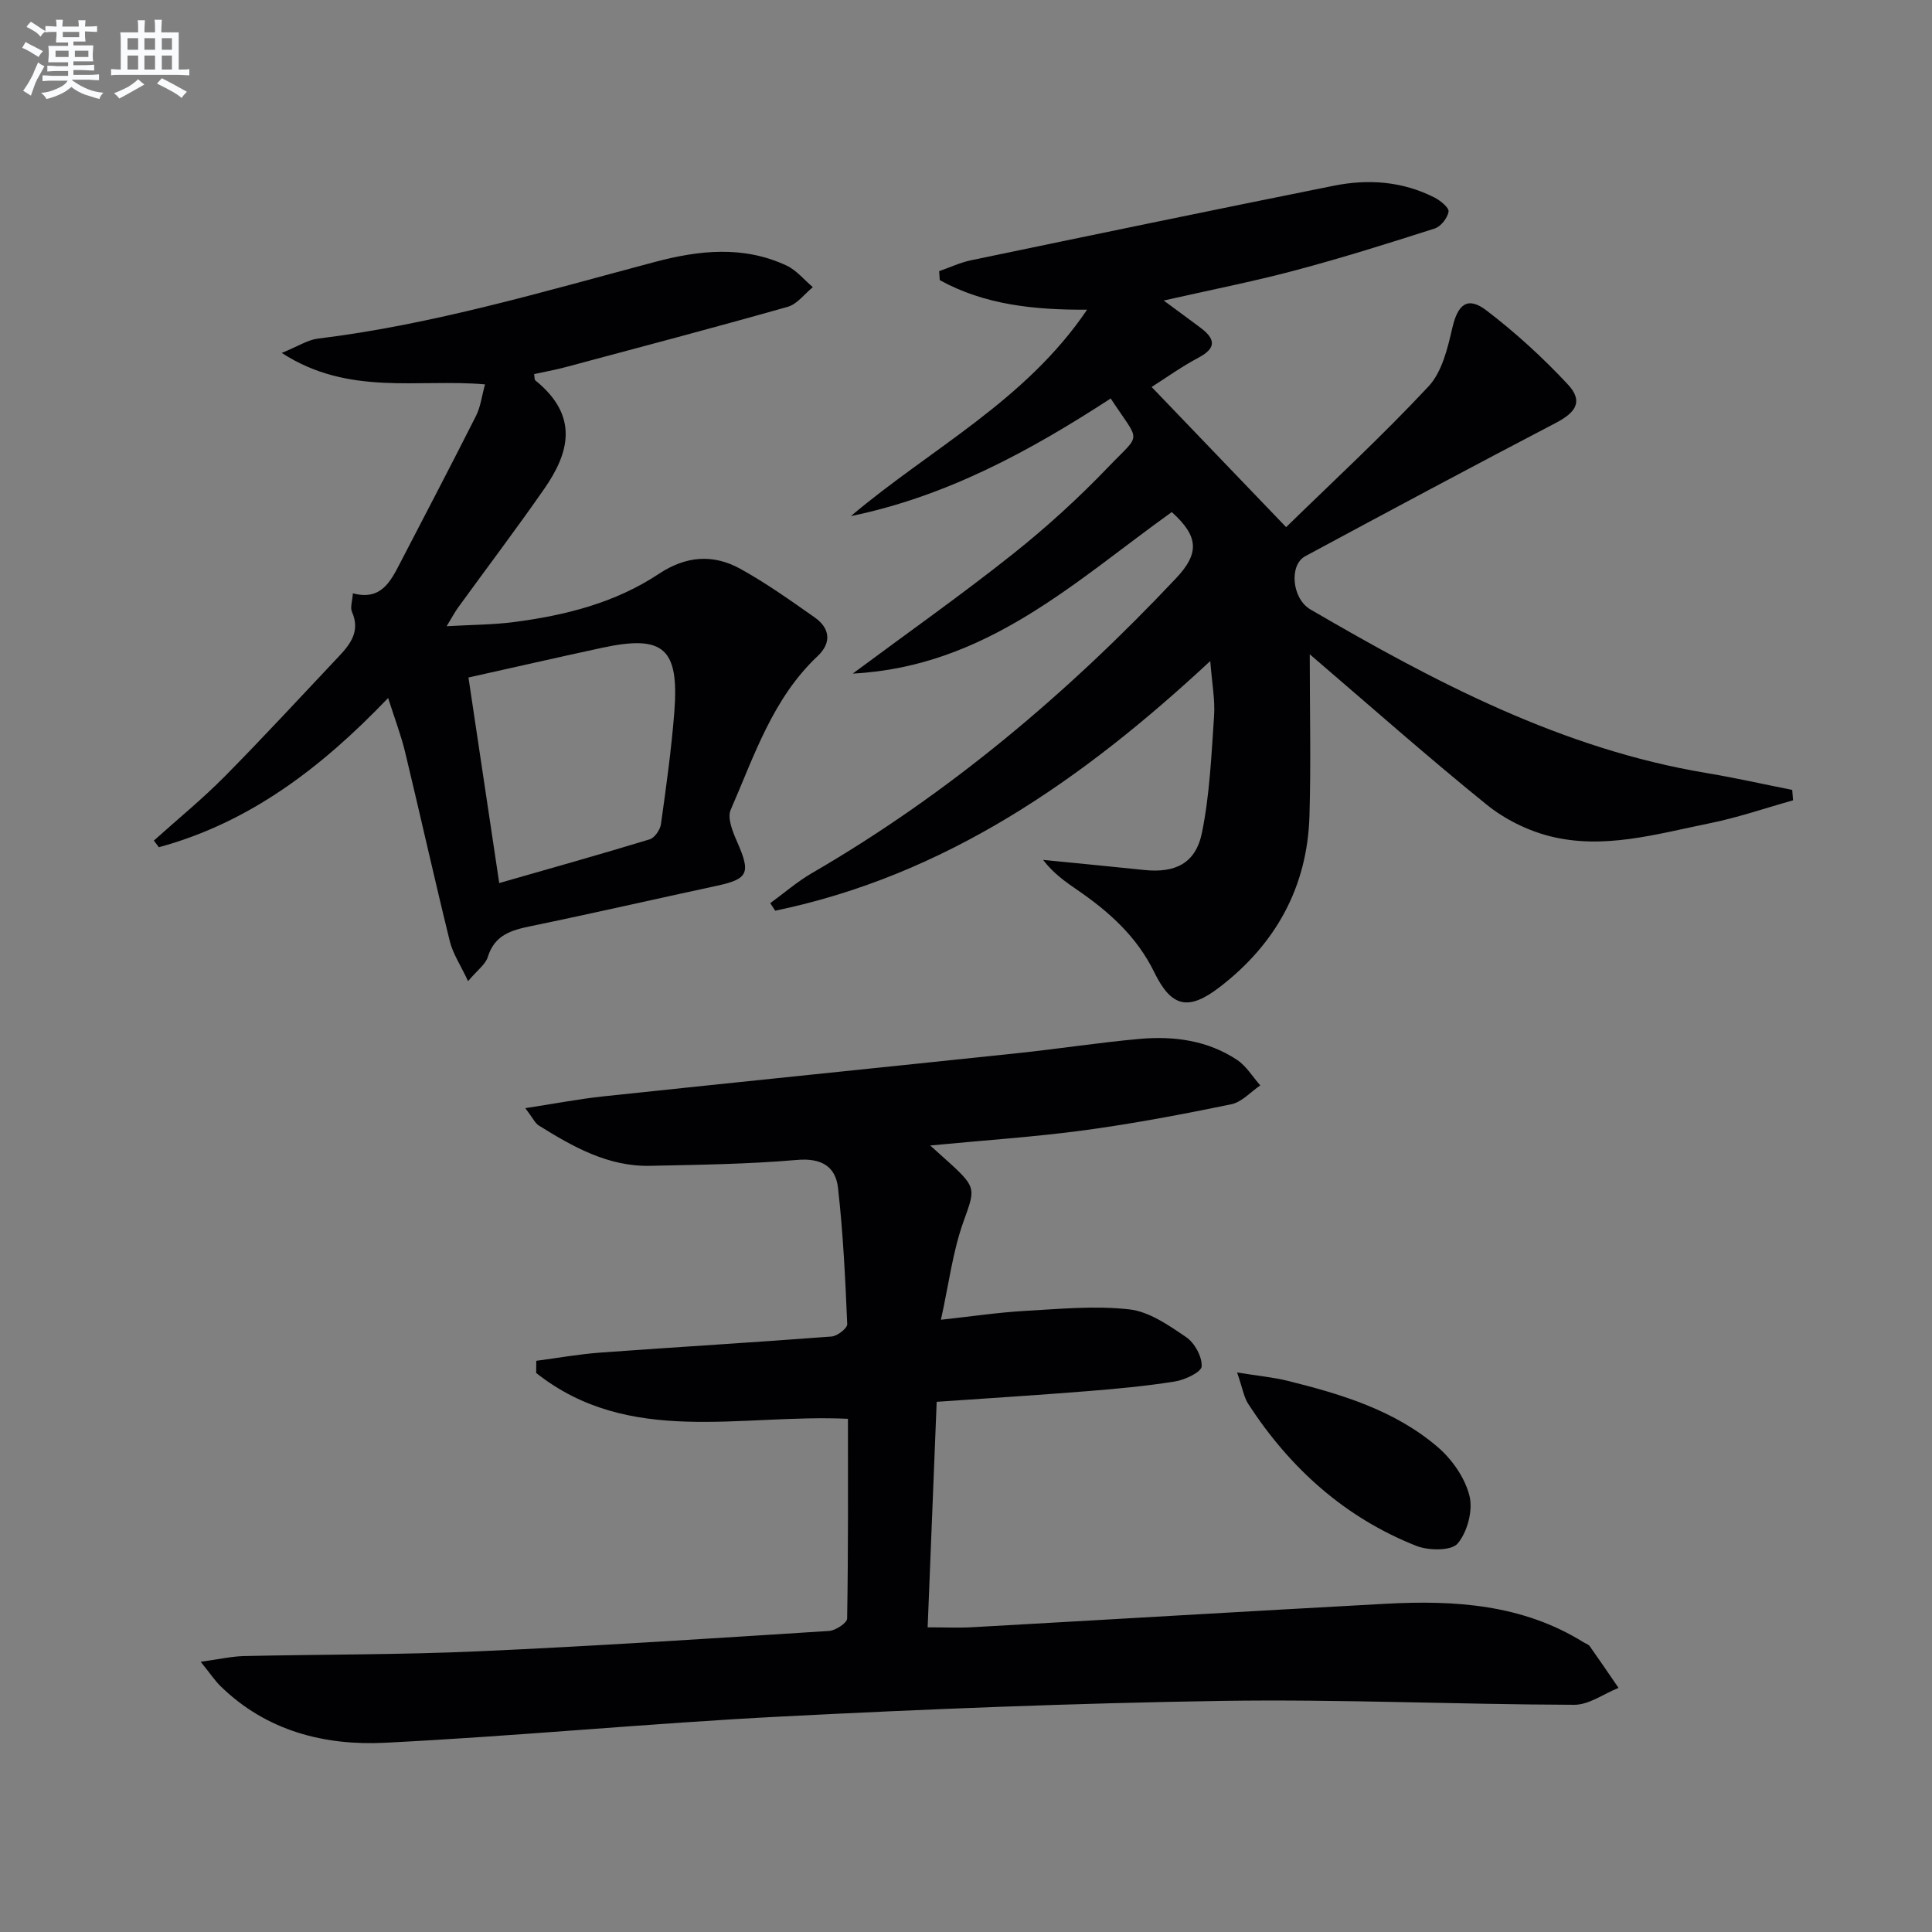 <svg enable-background="new 0 0 400 400" viewBox="0 0 400 400" xmlns="http://www.w3.org/2000/svg"><rect x="0" y="0" width="400" height="400" fill="#808080" stroke="none"/><g fill="#010103"><path d="m41.55 344.05c3.94-.54 6.45-1.12 8.97-1.18 16.14-.36 32.3-.26 48.42-.98 24.25-1.08 48.48-2.68 72.71-4.22 1.35-.09 3.72-1.65 3.74-2.56.24-13.79.17-27.58.17-41.36-22.25-1.05-45.26 5.77-64.55-9.49.01-.84.01-1.68.02-2.52 4.46-.58 8.9-1.39 13.38-1.71 15.92-1.16 31.85-2.1 47.77-3.32 1.19-.09 3.27-1.72 3.23-2.56-.4-9.42-.85-18.86-1.91-28.22-.5-4.44-3.46-6.22-8.49-5.78-10.1.88-20.27 1-30.41 1.22-8.71.19-15.98-3.94-23.07-8.36-.75-.47-1.16-1.46-2.77-3.58 6.11-.93 11.15-1.91 16.24-2.45 28.58-3.03 57.18-5.93 85.76-8.94 8.43-.89 16.81-2.2 25.24-2.95 7.08-.63 14.04.32 20.11 4.34 1.93 1.28 3.23 3.5 4.82 5.29-1.99 1.35-3.83 3.46-6.01 3.91-10.06 2.07-20.18 3.99-30.35 5.37-10.29 1.39-20.67 2.07-31.98 3.16 1.94 1.75 3.14 2.81 4.32 3.89 5.36 4.93 4.91 5.29 2.53 11.98-2.19 6.14-2.99 12.77-4.63 20.21 6.45-.7 11.82-1.51 17.21-1.82 7.26-.41 14.62-1.13 21.78-.33 4.13.46 8.19 3.3 11.81 5.77 1.74 1.19 3.29 4.04 3.18 6.04-.07 1.18-3.46 2.79-5.53 3.12-6.06.97-12.19 1.53-18.32 2.02-10.09.81-20.2 1.44-31.01 2.19-.62 15.5-1.24 30.86-1.87 46.69 3.41 0 6.33.14 9.24-.02 28.55-1.6 57.1-3.31 85.65-4.86 14.28-.77 28.3.12 40.93 7.99.42.26.99.42 1.26.8 2.02 2.85 3.98 5.75 5.96 8.63-3.06 1.22-6.12 3.51-9.17 3.5-24.3-.07-48.6-1.18-72.89-.81-30.44.47-60.88 1.68-91.28 3.24-27.38 1.4-54.69 4.06-82.07 5.43-12.52.62-24.48-2.43-33.95-11.64-1.18-1.13-2.07-2.5-4.19-5.13z"/><path d="m242.6 106.02c-19.97 14.29-38.33 31.98-66.05 33.44 11.65-8.65 22.6-16.37 33.07-24.69 7.01-5.57 13.69-11.66 19.88-18.12 6.92-7.22 6.63-4.74.46-14.15-16.63 10.82-33.96 20.28-53.79 24.35 16.4-13.89 36.12-23.81 48.9-42.73-10.95.06-21.24-1.01-30.5-6.12-.04-.62-.09-1.24-.13-1.86 2.19-.76 4.33-1.78 6.58-2.25 25.02-5.21 50.04-10.4 75.09-15.43 7.15-1.44 14.26-.94 20.89 2.44 1.22.62 3.04 2.11 2.91 2.92-.22 1.32-1.6 3.08-2.87 3.49-9.61 3.08-19.26 6.11-29.01 8.7-8.64 2.3-17.43 4.02-27.1 6.21 2.95 2.18 5.28 3.88 7.59 5.61 2.98 2.23 3.51 4.15-.35 6.2-3.49 1.85-6.73 4.18-9.74 6.09 9.14 9.53 18.03 18.78 27.85 29.02 9.5-9.28 19.87-18.85 29.48-29.14 2.8-3 3.96-7.9 4.94-12.15 1.11-4.79 3.11-6.57 7.01-3.61 6.02 4.59 11.69 9.77 16.86 15.31 3.23 3.46 1.84 5.76-2.44 8-17.37 9.07-34.65 18.32-51.9 27.61-3.38 1.82-2.76 8.78 1.08 11.02 25.77 15.02 52.03 28.87 81.96 33.86 5.96.99 11.86 2.33 17.79 3.5.06.72.11 1.44.17 2.16-5.78 1.62-11.49 3.59-17.35 4.77-10.88 2.2-21.84 5.48-32.99 2.66-4.65-1.18-9.38-3.53-13.11-6.55-12.26-9.92-24.08-20.39-36.61-31.12 0 11.74.26 22.62-.06 33.47-.44 14.71-6.97 26.49-18.55 35.41-6.57 5.06-10.05 4.19-13.61-3.1s-9.31-12.46-15.84-16.94c-2.54-1.74-5.05-3.51-7.15-6.27 6.97.69 13.95 1.36 20.92 2.09 6.42.67 10.67-1.34 11.97-7.71 1.61-7.9 1.96-16.08 2.51-24.16.23-3.39-.44-6.83-.79-11.39-26.51 24.67-54.87 44.38-90.07 51.69-.34-.52-.69-1.04-1.03-1.56 2.86-2.08 5.57-4.44 8.61-6.21 28.33-16.43 53.03-37.3 75.41-61.06 4.85-5.15 4.73-8.64-.89-13.7z"/><path d="m96.91 203.14c-1.57-3.36-3.15-5.69-3.78-8.26-3.21-13.03-6.12-26.14-9.26-39.19-.84-3.48-2.14-6.86-3.51-11.18-13.87 14.51-28.77 25.82-47.47 30.9-.34-.46-.69-.92-1.03-1.38 4.89-4.4 10.01-8.57 14.63-13.24 8.06-8.15 15.83-16.59 23.7-24.93 2.44-2.58 4.42-5.27 2.68-9.18-.4-.91.08-2.21.19-3.84 5.76 1.55 7.76-2.36 9.76-6.23 5.27-10.17 10.59-20.31 15.75-30.54.93-1.85 1.17-4.05 1.85-6.49-13.93-1.21-28.22 2.48-42.09-6.51 3.42-1.39 5.38-2.7 7.47-2.96 23.82-2.91 46.73-9.75 69.8-15.88 9.15-2.43 18.33-3.42 27.24.75 2.06.96 3.64 2.95 5.45 4.47-1.72 1.4-3.24 3.52-5.2 4.07-15.31 4.34-30.7 8.4-46.07 12.51-2.08.56-4.2.93-6.43 1.42.09.47.01 1.12.27 1.33 9.22 7.46 6.85 15.17 1.86 22.37-5.79 8.33-11.92 16.42-17.88 24.64-.66.91-1.18 1.91-2.37 3.86 5.22-.3 9.62-.3 13.95-.86 10.62-1.38 20.96-3.98 29.99-9.98 5.63-3.74 11.25-4.14 16.87-1.04 5.35 2.95 10.37 6.54 15.38 10.05 3.22 2.26 3.53 5.28.63 8.01-9.31 8.76-13.12 20.63-18.01 31.84-.76 1.73.46 4.64 1.38 6.73 2.8 6.37 2.25 7.6-4.33 9.01-12.81 2.75-25.57 5.69-38.4 8.33-4.06.84-7.53 1.82-8.94 6.4-.48 1.54-2.16 2.71-4.08 5zm6.45-20.31c10.82-3.11 21.01-5.96 31.14-9.05 1.03-.31 2.17-1.97 2.34-3.13 1.08-7.71 2.16-15.44 2.77-23.2 1.03-13.26-2.22-16.07-14.92-13.34-9.17 1.98-18.31 4.07-27.7 6.16 2.14 14.3 4.19 28.03 6.37 42.56z"/><path d="m256.13 284.16c4.48.72 7.56 1 10.52 1.74 11.15 2.77 22.17 6.1 31.05 13.73 2.96 2.54 5.62 6.37 6.54 10.08.75 3.01-.43 7.46-2.44 9.85-1.3 1.55-6.03 1.5-8.56.5-14.81-5.86-26.15-16.08-34.78-29.35-.93-1.42-1.2-3.29-2.33-6.55z"/></g><path d="m6.8 9.5c.6.3 1.3.7 2.1 1.1-.4.4-.7.8-.9 1.2-.7-.4-1.3-.8-1.8-1.1s-1.1-.6-1.6-.8c.2-.4.5-.8.7-1.2.4.2.8.5 1.5.8zm.9 6.9c-.3.6-.5 1.1-.7 1.7s-.4 1.1-.6 1.7c-.6-.4-1.1-.7-1.6-1 .7-1 1.2-1.8 1.5-2.4.3-.5.6-1.1.8-1.7.3-.6.5-1.2.8-1.8.3.3.8.6 1.3.8-.7 1.3-1.2 2.2-1.5 2.7zm.1-11c.4.3 1 .7 1.7 1.1-.5.2-.8.6-1.1 1.1-.5-.6-1-1-1.4-1.2s-.9-.6-1.5-.8c.2-.4.5-.7.9-1.1.5.3.9.6 1.4.9zm10.5 13.1c1 .4 2 .6 3.1.7-.4.4-.7.8-.8 1.3-.9-.2-1.9-.6-3-.9-1-.4-2-.9-2.8-1.6-.5.4-1.1.9-1.9 1.3s-1.9.9-3.3 1.2c-.1-.3-.5-.8-1.1-1.3 1 0 2.1-.3 3.2-.8 1.2-.5 1.9-1 2.3-1.7h-3.2c-.4 0-1 0-2 .1v-1.2c1 0 1.7.1 2 .1h3.3v-1h-2.3c-.2 0-.9 0-2 .1v-1.2c1.2 0 1.9.1 2 .1h2.3v-.8h-4.1c0-.7.1-1.2.1-1.6 0-.5 0-1.1-.1-1.8h4.1v-.7h-2.5c0-.6.1-1.1.1-1.6v-.6h-.5c-.4 0-1 0-1.8.1v-1.3c1.2 0 1.9.1 2.1.1h.2c0-.3 0-.8-.1-1.4h1.4c0 .6-.1 1-.1 1.4h3.4c0-.4 0-.8-.1-1.3h1.5c0 .4-.1.9-.1 1.3.7 0 1.5 0 2.5-.1v1.2c-1 0-1.8-.1-2.5-.1v.6c0 .3 0 .8.1 1.5h-2.5v.8h4.1c0 .8-.1 1.3-.1 1.8s0 1 .1 1.5h-4.1v.8h1.4c.8 0 1.8 0 2.9-.1v1.2c-1 0-1.9-.1-2.8-.1h-1.5v1h3.2c.3 0 1 0 2.1-.1v1.2c-1.1 0-1.8-.1-2.1-.1h-3.4l-.1.1c1.4 1 2.4 1.5 3.4 1.9zm-4.1-6.7v-1.3h-2.7v1.3zm2.2-4.1v-1.1h-3.4v1.1zm1.9 4.1v-1.3h-2.8v1.3z" fill="#fafbfc"/><path d="m37 6.7v2.3 5.4c1 0 1.8 0 2.2-.1v1.3c-.6 0-1.5-.1-2.5-.1h-11.9c-.7 0-1.3 0-1.8.1v-1.3c.5 0 1.1.1 2 .1v-5.2c0-1 0-1.8-.1-2.5h3.7c0-1.3 0-2.1-.1-2.5h1.5c0 .4-.1 1.3-.1 2.5h2.2c0-1.2 0-2.1-.1-2.6h1.5c0 .4-.1 1.3-.1 2.6zm-12.3 13.7c-.3-.4-.7-.8-1.1-1.1 1.1-.4 2.1-.9 2.9-1.3.8-.5 1.5-1 2.1-1.6.4.4.9.8 1.3 1.1-2.5 1.4-4.2 2.4-5.2 2.9zm3.9-10.1v-2.4h-2.2v2.4zm0 4.1v-2.9h-2.2v2.9zm3.5-4.1v-2.4h-2.2v2.4zm0 4.1v-2.9h-2.2v2.9zm.4 2.9 1-1.1c.6.3 1.4.7 2.5 1.3s2 1.1 2.7 1.5c-.4.4-.8.8-1.1 1.3-.8-.8-2.5-1.7-5.1-3zm3.1-7v-2.4h-2.1v2.4zm0 4.1v-2.9h-2.1v2.9z" fill="#fafbfc"/></svg>
